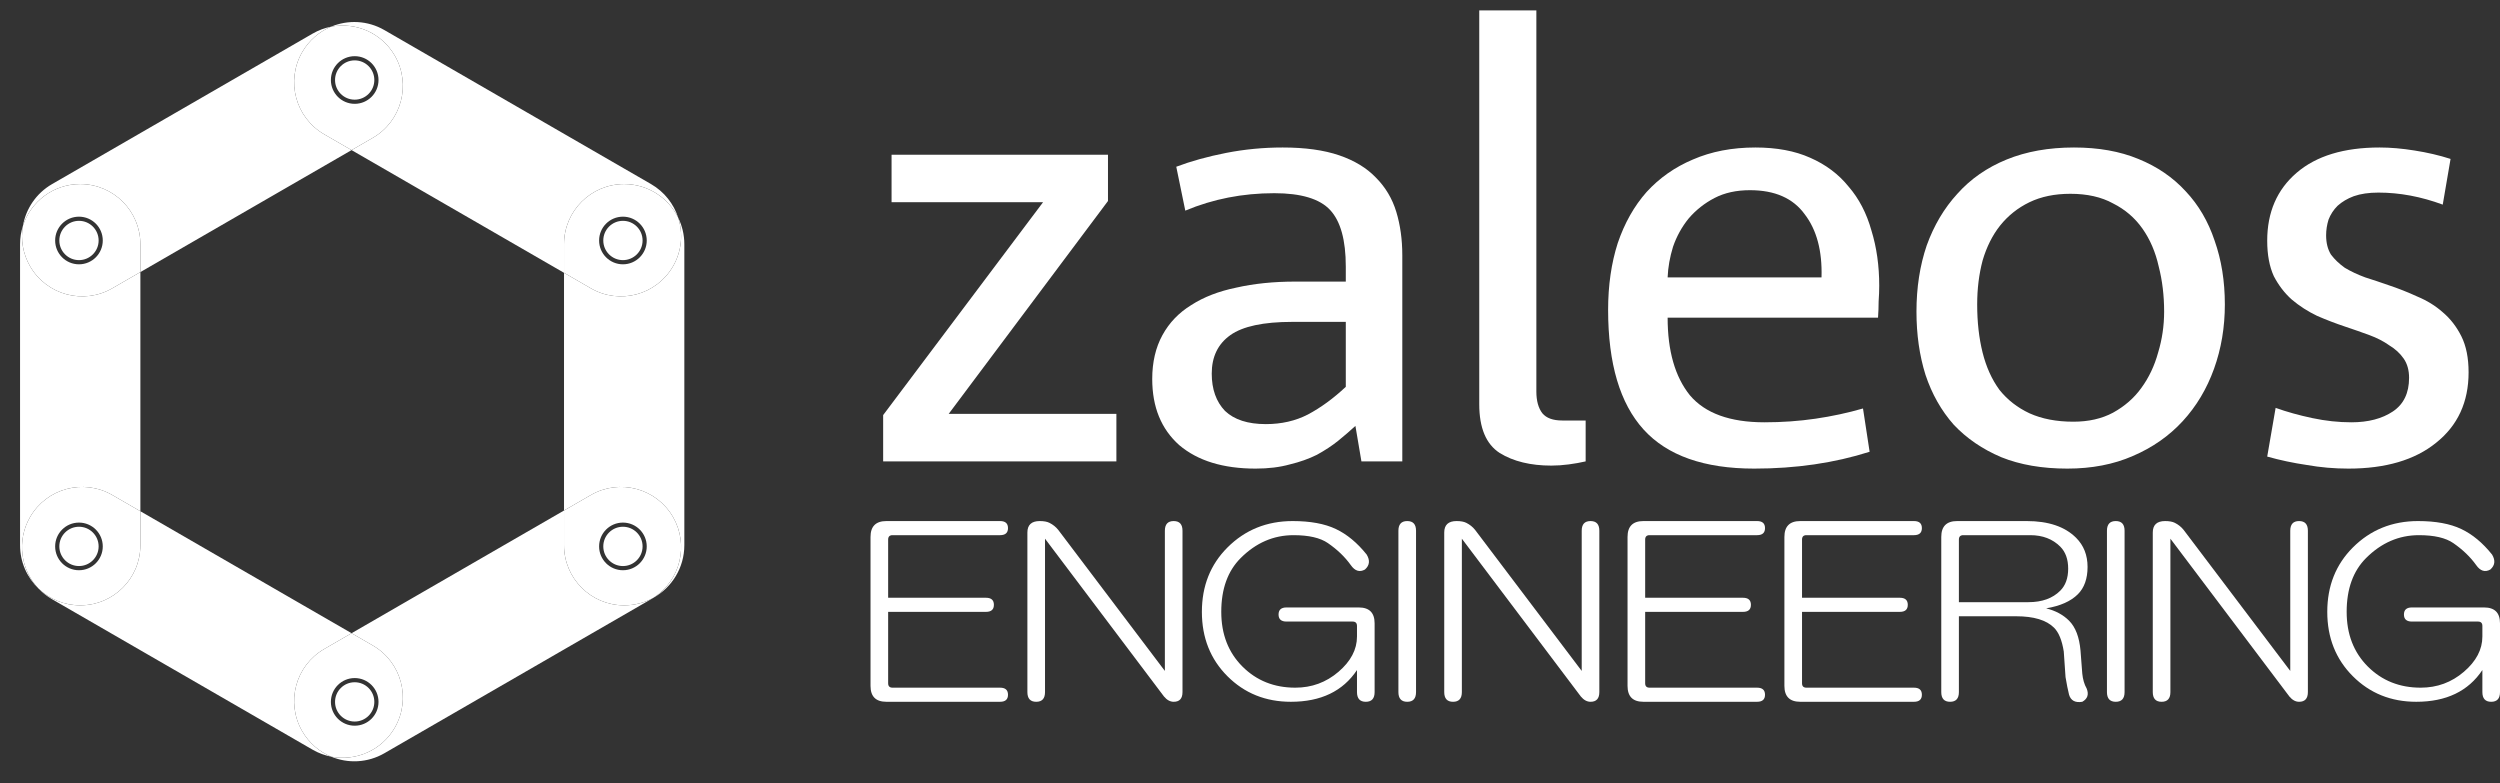 <svg width="600" height="188" viewBox="0 0 600 188" fill="none" xmlns="http://www.w3.org/2000/svg">
<rect x="0" y="0" width="600" height="188" fill="#333333" stroke="none"/>
<path fill-rule="evenodd" clip-rule="evenodd" d="M94.75 174.641C98.737 167.733 96.37 158.899 89.463 154.91L84.375 151.971L77.817 155.758C70.91 159.748 68.543 168.582 72.53 175.49C74.177 178.343 76.651 180.422 79.474 181.598C85.361 182.75 91.583 180.128 94.75 174.641ZM85.129 174.169C88.285 174.169 90.844 171.609 90.844 168.452C90.844 165.294 88.285 162.734 85.129 162.734C81.972 162.734 79.413 165.294 79.413 168.452C79.413 171.609 81.972 174.169 85.129 174.169Z" fill="white"/>
<path d="M89.463 154.91C96.37 158.899 98.737 167.733 94.75 174.641C91.583 180.128 85.361 182.75 79.474 181.598C83.485 183.269 88.202 183.117 92.256 180.775L156.242 143.821C156.453 143.699 156.658 143.574 156.86 143.443C154.773 144.615 152.366 145.283 149.803 145.283C141.828 145.283 135.364 138.818 135.364 130.844V122.523L84.375 151.971L89.463 154.91Z" fill="white"/>
<path fill-rule="evenodd" clip-rule="evenodd" d="M161.529 124.089C157.542 117.181 148.711 114.815 141.804 118.804L135.364 122.523V130.844C135.364 138.818 141.828 145.283 149.803 145.283C152.366 145.283 154.773 144.615 156.86 143.443C163.288 139.296 165.395 130.787 161.529 124.089ZM149.502 136.856C152.658 136.856 155.217 134.297 155.217 131.139C155.217 127.982 152.658 125.422 149.502 125.422C146.345 125.422 143.786 127.982 143.786 131.139C143.786 134.297 146.345 136.856 149.502 136.856Z" fill="white"/>
<path d="M161.529 63.907C157.542 70.816 148.711 73.182 141.804 69.193L135.364 65.474V122.523L141.804 118.804C148.711 114.815 157.542 117.181 161.529 124.089C165.395 130.787 163.288 139.296 156.86 143.443C161.265 140.971 164.241 136.255 164.241 130.844V58.617C164.241 56.332 163.711 54.172 162.766 52.252C163.974 56.001 163.653 60.227 161.529 63.907Z" fill="white"/>
<path fill-rule="evenodd" clip-rule="evenodd" d="M141.804 69.193C148.711 73.182 157.542 70.816 161.529 63.907C163.653 60.227 163.974 56.001 162.766 52.252C160.414 47.469 155.493 44.178 149.803 44.178C141.828 44.178 135.364 50.642 135.364 58.617V65.474L141.804 69.193ZM149.502 63.435C152.658 63.435 155.217 60.875 155.217 57.718C155.217 54.56 152.658 52.001 149.502 52.001C146.345 52.001 143.786 54.56 143.786 57.718C143.786 60.875 146.345 63.435 149.502 63.435Z" fill="white"/>
<path d="M94.75 13.355C98.737 20.264 96.37 29.098 89.463 33.087L84.375 36.026L135.364 65.474V58.617C135.364 50.642 141.828 44.178 149.803 44.178C155.493 44.178 160.414 47.469 162.766 52.252C161.707 48.962 159.47 46.04 156.242 44.176L92.256 7.221C88.202 4.88 83.485 4.728 79.474 6.399C85.361 5.247 91.583 7.869 94.75 13.355Z" fill="white"/>
<path fill-rule="evenodd" clip-rule="evenodd" d="M89.463 33.087C96.37 29.098 98.737 20.264 94.75 13.355C91.583 7.869 85.361 5.247 79.474 6.399C76.651 7.575 74.177 9.653 72.53 12.507C68.543 19.415 70.91 28.249 77.817 32.238L84.375 36.026L89.463 33.087ZM85.129 24.919C88.285 24.919 90.844 22.359 90.844 19.202C90.844 16.044 88.285 13.484 85.129 13.484C81.972 13.484 79.413 16.044 79.413 19.202C79.413 22.359 81.972 24.919 85.129 24.919Z" fill="white"/>
<path d="M19.252 44.178C27.226 44.178 33.691 50.642 33.691 58.616V65.298L84.375 36.026L77.817 32.238C70.91 28.249 68.543 19.415 72.53 12.507C74.177 9.653 76.651 7.575 79.474 6.399C77.948 6.697 76.445 7.249 75.024 8.07L12.507 44.176C8.653 46.402 6.212 50.136 5.5 54.202C7.365 48.387 12.817 44.178 19.252 44.178Z" fill="white"/>
<path d="M4.813 58.616V130.844C4.813 134.935 6.515 138.629 9.249 141.257C4.956 136.736 3.945 129.763 7.219 124.089C11.207 117.181 20.038 114.814 26.945 118.803L33.691 122.699V65.298L26.945 69.193C20.038 73.183 11.207 70.816 7.219 63.908C5.457 60.854 4.936 57.424 5.5 54.202C5.054 55.593 4.813 57.077 4.813 58.616Z" fill="white"/>
<path fill-rule="evenodd" clip-rule="evenodd" d="M19.252 145.282C27.226 145.282 33.691 138.818 33.691 130.844V122.699L26.945 118.803C20.038 114.814 11.207 117.181 7.219 124.089C3.945 129.763 4.956 136.736 9.249 141.257C11.844 143.75 15.369 145.282 19.252 145.282ZM18.951 136.856C22.108 136.856 24.666 134.297 24.666 131.139C24.666 127.982 22.108 125.422 18.951 125.422C15.794 125.422 13.236 127.982 13.236 131.139C13.236 134.297 15.794 136.856 18.951 136.856Z" fill="white"/>
<path d="M33.691 130.844C33.691 138.818 27.226 145.282 19.252 145.282C15.369 145.282 11.844 143.75 9.249 141.257C10.183 142.24 11.272 143.107 12.507 143.82L75.024 179.927C76.445 180.748 77.948 181.299 79.474 181.598C76.651 180.422 74.177 178.343 72.53 175.49C68.543 168.582 70.91 159.748 77.817 155.758L84.375 151.971L33.691 122.699V130.844Z" fill="white"/>
<path fill-rule="evenodd" clip-rule="evenodd" d="M5.5 54.202C4.936 57.424 5.457 60.854 7.219 63.908C11.207 70.816 20.038 73.183 26.945 69.193L33.691 65.298V58.616C33.691 50.642 27.226 44.178 19.252 44.178C12.817 44.178 7.365 48.387 5.5 54.202ZM18.951 63.435C22.108 63.435 24.666 60.875 24.666 57.718C24.666 54.56 22.108 52.001 18.951 52.001C15.794 52.001 13.236 54.56 13.236 57.718C13.236 60.875 15.794 63.435 18.951 63.435Z" fill="white"/>
<path d="M23.67 57.715C23.67 60.319 21.559 62.43 18.955 62.43C16.351 62.43 14.24 60.319 14.24 57.715C14.24 55.111 16.351 53 18.955 53C21.559 53 23.67 55.111 23.67 57.715Z" fill="white"/>
<path d="M89.84 19.205C89.84 21.809 87.729 23.92 85.125 23.92C82.521 23.92 80.41 21.809 80.41 19.205C80.41 16.601 82.521 14.49 85.125 14.49C87.729 14.49 89.84 16.601 89.84 19.205Z" fill="white"/>
<path d="M89.84 168.455C89.84 171.059 87.729 173.17 85.125 173.17C82.521 173.17 80.41 171.059 80.41 168.455C80.41 165.851 82.521 163.74 85.125 163.74C87.729 163.74 89.84 165.851 89.84 168.455Z" fill="white"/>
<path d="M18.955 135.85C21.559 135.85 23.67 133.739 23.67 131.135C23.67 128.531 21.559 126.42 18.955 126.42C16.351 126.42 14.24 128.531 14.24 131.135C14.24 133.739 16.351 135.85 18.955 135.85Z" fill="white"/>
<path d="M154.22 57.715C154.22 60.319 152.109 62.43 149.505 62.43C146.901 62.43 144.79 60.319 144.79 57.715C144.79 55.111 146.901 53 149.505 53C152.109 53 154.22 55.111 154.22 57.715Z" fill="white"/>
<path d="M154.22 131.136C154.22 133.741 152.109 135.853 149.505 135.853C146.901 135.853 144.79 133.741 144.79 131.136C144.79 128.532 146.901 126.42 149.505 126.42C152.109 126.42 154.22 128.532 154.22 131.136Z" fill="white"/>
<path d="M580.33 125.055C584.56 125.055 588.015 125.689 590.694 126.959C593.373 128.228 595.84 130.274 598.096 133.095C598.942 134.505 598.801 135.704 597.673 136.691C596.404 137.397 595.276 137.044 594.289 135.633C592.879 133.659 591.046 131.896 588.79 130.344C586.957 129.075 584.208 128.44 580.541 128.44C575.747 128.44 571.517 130.274 567.851 133.941C564.749 137.044 563.198 141.346 563.198 146.847C563.198 152.207 564.89 156.579 568.274 159.965C571.658 163.35 575.888 165.042 580.964 165.042C584.913 165.042 588.367 163.773 591.328 161.234C594.289 158.695 595.77 155.874 595.77 152.771V150.232C595.77 149.527 595.417 149.174 594.712 149.174H578.849C577.58 149.174 576.946 148.61 576.946 147.482C576.946 146.353 577.58 145.789 578.849 145.789H596.193C598.731 145.789 600 147.059 600 149.597V166.1C600 167.652 599.295 168.428 597.885 168.428C596.475 168.428 595.77 167.652 595.77 166.1V160.811C592.386 165.889 587.098 168.428 579.907 168.428C573.844 168.428 568.768 166.382 564.679 162.292C560.589 158.201 558.545 153.053 558.545 146.847C558.545 140.641 560.589 135.492 564.679 131.402C568.909 127.17 574.126 125.055 580.33 125.055Z" fill="white"/>
<path d="M516.667 127.805C516.667 125.972 517.654 125.055 519.628 125.055C520.615 125.055 521.39 125.196 521.954 125.478C522.8 125.901 523.505 126.465 524.069 127.17L549.662 161.023V127.382C549.662 125.83 550.367 125.055 551.777 125.055C553.187 125.055 553.892 125.83 553.892 127.382V166.1C553.892 167.652 553.187 168.428 551.777 168.428C550.931 168.428 550.155 168.004 549.45 167.158L520.897 129.286V166.1C520.897 167.652 520.192 168.428 518.782 168.428C517.372 168.428 516.667 167.652 516.667 166.1V127.805Z" fill="white"/>
<path d="M505.668 127.382C505.668 125.83 506.373 125.055 507.783 125.055C509.193 125.055 509.898 125.83 509.898 127.382V166.1C509.898 167.652 509.193 168.428 507.783 168.428C506.373 168.428 505.668 167.652 505.668 166.1V127.382Z" fill="white"/>
<path d="M471.193 128.44C470.488 128.44 470.135 128.793 470.135 129.498V144.52H486.844C490.087 144.52 492.625 143.603 494.459 141.769C495.728 140.5 496.362 138.737 496.362 136.48C496.362 134.223 495.728 132.46 494.459 131.19C492.625 129.357 490.228 128.44 487.267 128.44H471.193ZM486.421 125.055C491.638 125.055 495.587 126.395 498.266 129.075C500.099 130.908 501.015 133.236 501.015 136.057C501.015 138.878 500.24 141.064 498.689 142.615C496.997 144.308 494.459 145.436 491.074 146.001C493.33 146.565 495.164 147.552 496.574 148.963C498.125 150.514 499.041 152.912 499.323 156.156C499.464 158.131 499.605 159.965 499.746 161.657C499.887 163.068 500.24 164.267 500.804 165.254C501.368 166.665 501.015 167.722 499.746 168.428C498.054 168.71 496.997 168.146 496.574 166.735C496.292 165.607 496.01 164.196 495.728 162.504C495.587 160.67 495.446 158.625 495.305 156.368C494.882 153.688 494.106 151.784 492.978 150.655C491.145 148.822 488.113 147.905 483.883 147.905H470.135V166.1C470.135 167.652 469.43 168.428 468.02 168.428C466.61 168.428 465.905 167.652 465.905 166.1V128.863C465.905 126.324 467.174 125.055 469.712 125.055H486.421Z" fill="white"/>
<path d="M459.349 125.055C460.618 125.055 461.252 125.619 461.252 126.747C461.252 127.876 460.618 128.44 459.349 128.44H433.545C432.84 128.44 432.487 128.793 432.487 129.498V143.462H455.964C457.233 143.462 457.868 144.026 457.868 145.154C457.868 146.283 457.233 146.847 455.964 146.847H432.487V163.985C432.487 164.69 432.84 165.042 433.545 165.042H459.349C460.618 165.042 461.252 165.607 461.252 166.735C461.252 167.863 460.618 168.428 459.349 168.428H432.064C429.526 168.428 428.257 167.158 428.257 164.619V128.863C428.257 126.324 429.526 125.055 432.064 125.055H459.349Z" fill="white"/>
<path d="M421.7 125.055C422.97 125.055 423.604 125.619 423.604 126.747C423.604 127.876 422.97 128.44 421.7 128.44H395.897C395.192 128.44 394.839 128.793 394.839 129.498V143.462H418.316C419.585 143.462 420.22 144.026 420.22 145.154C420.22 146.283 419.585 146.847 418.316 146.847H394.839V163.985C394.839 164.69 395.192 165.042 395.897 165.042H421.7C422.97 165.042 423.604 165.607 423.604 166.735C423.604 167.863 422.97 168.428 421.7 168.428H394.416C391.878 168.428 390.609 167.158 390.609 164.619V128.863C390.609 126.324 391.878 125.055 394.416 125.055H421.7Z" fill="white"/>
<path d="M346.616 127.805C346.616 125.972 347.603 125.055 349.577 125.055C350.564 125.055 351.34 125.196 351.904 125.478C352.75 125.901 353.455 126.465 354.019 127.17L379.611 161.023V127.382C379.611 125.83 380.316 125.055 381.726 125.055C383.136 125.055 383.841 125.83 383.841 127.382V166.1C383.841 167.652 383.136 168.428 381.726 168.428C380.88 168.428 380.104 168.004 379.399 167.158L350.846 129.286V166.1C350.846 167.652 350.141 168.428 348.731 168.428C347.321 168.428 346.616 167.652 346.616 166.1V127.805Z" fill="white"/>
<path d="M335.618 127.382C335.618 125.83 336.323 125.055 337.733 125.055C339.143 125.055 339.848 125.83 339.848 127.382V166.1C339.848 167.652 339.143 168.428 337.733 168.428C336.323 168.428 335.618 167.652 335.618 166.1V127.382Z" fill="white"/>
<path d="M310.237 125.055C314.467 125.055 317.922 125.689 320.601 126.959C323.28 128.228 325.747 130.274 328.003 133.095C328.849 134.505 328.708 135.704 327.58 136.691C326.311 137.397 325.183 137.044 324.196 135.633C322.786 133.659 320.953 131.896 318.697 130.344C316.864 129.075 314.114 128.44 310.448 128.44C305.654 128.44 301.424 130.274 297.758 133.941C294.656 137.044 293.105 141.346 293.105 146.847C293.105 152.207 294.797 156.579 298.181 159.965C301.565 163.35 305.795 165.042 310.871 165.042C314.82 165.042 318.274 163.773 321.235 161.234C324.196 158.695 325.677 155.874 325.677 152.771V150.232C325.677 149.527 325.324 149.174 324.619 149.174H308.756C307.487 149.174 306.853 148.61 306.853 147.482C306.853 146.353 307.487 145.789 308.756 145.789H326.1C328.638 145.789 329.907 147.059 329.907 149.597V166.1C329.907 167.652 329.202 168.428 327.792 168.428C326.382 168.428 325.677 167.652 325.677 166.1V160.811C322.293 165.889 317.005 168.428 309.814 168.428C303.751 168.428 298.675 166.382 294.585 162.292C290.496 158.201 288.452 153.053 288.452 146.847C288.452 140.641 290.496 135.492 294.585 131.402C298.816 127.17 304.033 125.055 310.237 125.055Z" fill="white"/>
<path d="M246.574 127.805C246.574 125.972 247.561 125.055 249.535 125.055C250.522 125.055 251.297 125.196 251.861 125.478C252.707 125.901 253.412 126.465 253.976 127.17L279.568 161.023V127.382C279.568 125.83 280.274 125.055 281.684 125.055C283.094 125.055 283.799 125.83 283.799 127.382V166.1C283.799 167.652 283.094 168.428 281.684 168.428C280.838 168.428 280.062 168.004 279.357 167.158L250.804 129.286V166.1C250.804 167.652 250.099 168.428 248.689 168.428C247.279 168.428 246.574 167.652 246.574 166.1V127.805Z" fill="white"/>
<path d="M240.017 125.055C241.286 125.055 241.92 125.619 241.92 126.747C241.92 127.876 241.286 128.44 240.017 128.44H214.213C213.508 128.44 213.156 128.793 213.156 129.498V143.462H236.633C237.902 143.462 238.536 144.026 238.536 145.154C238.536 146.283 237.902 146.847 236.633 146.847H213.156V163.985C213.156 164.69 213.508 165.042 214.213 165.042H240.017C241.286 165.042 241.92 165.607 241.92 166.735C241.92 167.863 241.286 168.428 240.017 168.428H212.733C210.195 168.428 208.926 167.158 208.926 164.619V128.863C208.926 126.324 210.195 125.055 212.733 125.055H240.017Z" fill="white"/>
<path d="M592.462 89.374C592.462 96.494 589.865 102.122 584.671 106.26C579.574 110.397 572.552 112.465 563.607 112.465C560.241 112.465 556.923 112.177 553.653 111.599C550.382 111.118 547.208 110.445 544.131 109.579L546.15 97.889C548.843 98.851 551.777 99.669 554.951 100.342C558.125 101.016 561.251 101.353 564.329 101.353C568.368 101.353 571.687 100.487 574.284 98.755C576.88 97.023 578.179 94.329 578.179 90.673C578.179 88.845 577.746 87.305 576.88 86.055C576.015 84.804 574.861 83.746 573.418 82.88C572.071 81.918 570.484 81.1 568.657 80.426C566.829 79.753 564.906 79.079 562.886 78.406C560.578 77.636 558.317 76.77 556.105 75.808C553.893 74.75 551.873 73.451 550.046 71.911C548.314 70.372 546.872 68.496 545.718 66.283C544.66 63.974 544.131 61.136 544.131 57.768C544.131 50.937 546.487 45.501 551.2 41.46C555.913 37.419 562.549 35.398 571.109 35.398C573.706 35.398 576.496 35.639 579.477 36.12C582.555 36.601 585.441 37.275 588.134 38.141L586.258 49.109C581.064 47.185 575.919 46.222 570.821 46.222C568.513 46.222 566.541 46.511 564.906 47.088C563.367 47.666 562.068 48.435 561.01 49.398C560.049 50.36 559.327 51.466 558.846 52.717C558.462 53.968 558.269 55.218 558.269 56.469C558.269 58.297 558.654 59.837 559.423 61.087C560.289 62.242 561.395 63.3 562.742 64.262C564.184 65.128 565.82 65.898 567.647 66.572C569.474 67.149 571.35 67.774 573.274 68.448C575.582 69.217 577.89 70.131 580.199 71.19C582.507 72.152 584.527 73.403 586.258 74.942C588.086 76.481 589.576 78.406 590.731 80.715C591.885 83.024 592.462 85.91 592.462 89.374Z" fill="white"/>
<path d="M519.392 74.798C519.392 70.949 518.96 67.341 518.094 63.974C517.324 60.51 516.026 57.479 514.199 54.882C512.371 52.284 510.015 50.263 507.129 48.82C504.34 47.281 500.925 46.511 496.886 46.511C493.135 46.511 489.865 47.185 487.075 48.532C484.286 49.879 481.93 51.755 480.006 54.16C478.179 56.469 476.784 59.259 475.822 62.531C474.956 65.802 474.524 69.314 474.524 73.066C474.524 77.299 474.956 81.148 475.822 84.612C476.688 88.075 478.034 91.058 479.862 93.559C481.785 95.965 484.19 97.841 487.075 99.188C490.057 100.535 493.568 101.208 497.607 101.208C501.262 101.208 504.436 100.487 507.129 99.043C509.918 97.504 512.179 95.532 513.91 93.126C515.737 90.625 517.084 87.787 517.95 84.612C518.911 81.436 519.392 78.165 519.392 74.798ZM533.964 73.066C533.964 78.55 533.098 83.698 531.367 88.508C529.636 93.319 527.135 97.504 523.865 101.064C520.595 104.624 516.603 107.414 511.89 109.435C507.273 111.455 502.032 112.465 496.164 112.465C490.105 112.465 484.815 111.551 480.295 109.723C475.774 107.799 471.975 105.201 468.897 101.93C465.915 98.562 463.655 94.57 462.116 89.951C460.673 85.333 459.952 80.282 459.952 74.798C459.952 69.025 460.77 63.733 462.405 58.923C464.136 54.112 466.589 49.975 469.763 46.511C472.937 42.951 476.88 40.209 481.593 38.285C486.306 36.361 491.692 35.398 497.752 35.398C503.619 35.398 508.764 36.312 513.189 38.141C517.709 39.969 521.508 42.566 524.586 45.934C527.664 49.205 529.972 53.15 531.511 57.768C533.146 62.386 533.964 67.486 533.964 73.066Z" fill="white"/>
<path d="M437.165 66.572C437.357 60.221 436.011 55.17 433.125 51.418C430.336 47.569 425.96 45.645 419.997 45.645C416.726 45.645 413.889 46.27 411.484 47.521C409.08 48.772 407.012 50.408 405.281 52.428C403.646 54.449 402.395 56.71 401.53 59.211C400.76 61.713 400.327 64.166 400.231 66.572H437.165ZM451.015 68.592C451.015 69.747 450.967 70.997 450.871 72.344C450.871 73.595 450.823 74.894 450.727 76.241H400.231C400.231 84.227 402.011 90.432 405.569 94.858C409.224 99.188 415.187 101.353 423.459 101.353C427.691 101.353 431.779 101.064 435.722 100.487C439.666 99.909 443.465 99.092 447.12 98.033L448.707 108.424C444.475 109.771 440.05 110.782 435.434 111.455C430.817 112.129 426.008 112.465 421.006 112.465C408.984 112.465 400.135 109.338 394.46 103.084C388.786 96.831 385.948 87.257 385.948 74.365C385.948 68.496 386.718 63.156 388.257 58.345C389.892 53.535 392.2 49.446 395.182 46.078C398.259 42.711 401.962 40.113 406.291 38.285C410.715 36.361 415.716 35.398 421.295 35.398C426.393 35.398 430.769 36.216 434.424 37.852C438.175 39.487 441.253 41.797 443.657 44.779C446.158 47.666 447.985 51.177 449.14 55.315C450.39 59.355 451.015 63.781 451.015 68.592Z" fill="white"/>
<path d="M380.557 110.734C379.307 111.023 377.96 111.263 376.518 111.456C375.075 111.648 373.68 111.744 372.334 111.744C367.332 111.744 363.196 110.734 359.926 108.714C356.656 106.597 355.021 102.7 355.021 97.024V2.494H368.727V93.993C368.727 96.206 369.208 97.938 370.17 99.189C371.131 100.343 372.718 100.92 374.931 100.92H380.557V110.734Z" fill="white"/>
<path d="M322.99 77.251H310.15C303.225 77.251 298.271 78.309 295.29 80.426C292.308 82.543 290.817 85.622 290.817 89.663C290.817 93.415 291.875 96.398 293.991 98.611C296.204 100.727 299.474 101.786 303.802 101.786C307.553 101.786 310.919 101.016 313.901 99.477C316.979 97.841 320.009 95.628 322.99 92.838V77.251ZM326.741 110.733L325.299 102.219C324.048 103.373 322.654 104.576 321.115 105.827C319.672 106.981 317.989 108.088 316.065 109.146C314.141 110.108 311.977 110.878 309.573 111.455C307.168 112.129 304.427 112.465 301.349 112.465C293.559 112.465 287.451 110.589 283.027 106.837C278.698 102.988 276.534 97.697 276.534 90.962C276.534 86.921 277.352 83.409 278.987 80.426C280.622 77.444 282.93 75.038 285.912 73.21C288.894 71.286 292.501 69.891 296.733 69.025C300.965 68.063 305.677 67.582 310.871 67.582H322.99V63.974C322.99 57.624 321.74 53.102 319.239 50.408C316.738 47.714 312.266 46.367 305.822 46.367C298.223 46.367 291.106 47.762 284.469 50.552L282.305 40.017C285.864 38.67 289.856 37.563 294.28 36.697C298.704 35.831 303.225 35.398 307.842 35.398C313.228 35.398 317.748 36.024 321.403 37.275C325.058 38.525 327.992 40.305 330.204 42.614C332.512 44.923 334.147 47.666 335.109 50.841C336.071 54.016 336.552 57.479 336.552 61.232V110.733H326.741Z" fill="white"/>
<path d="M211.957 110.734V99.621L250.333 48.532H213.976V37.131H265.915V48.243L227.682 99.333H267.934V110.734H211.957Z" fill="white"/>
</svg>
